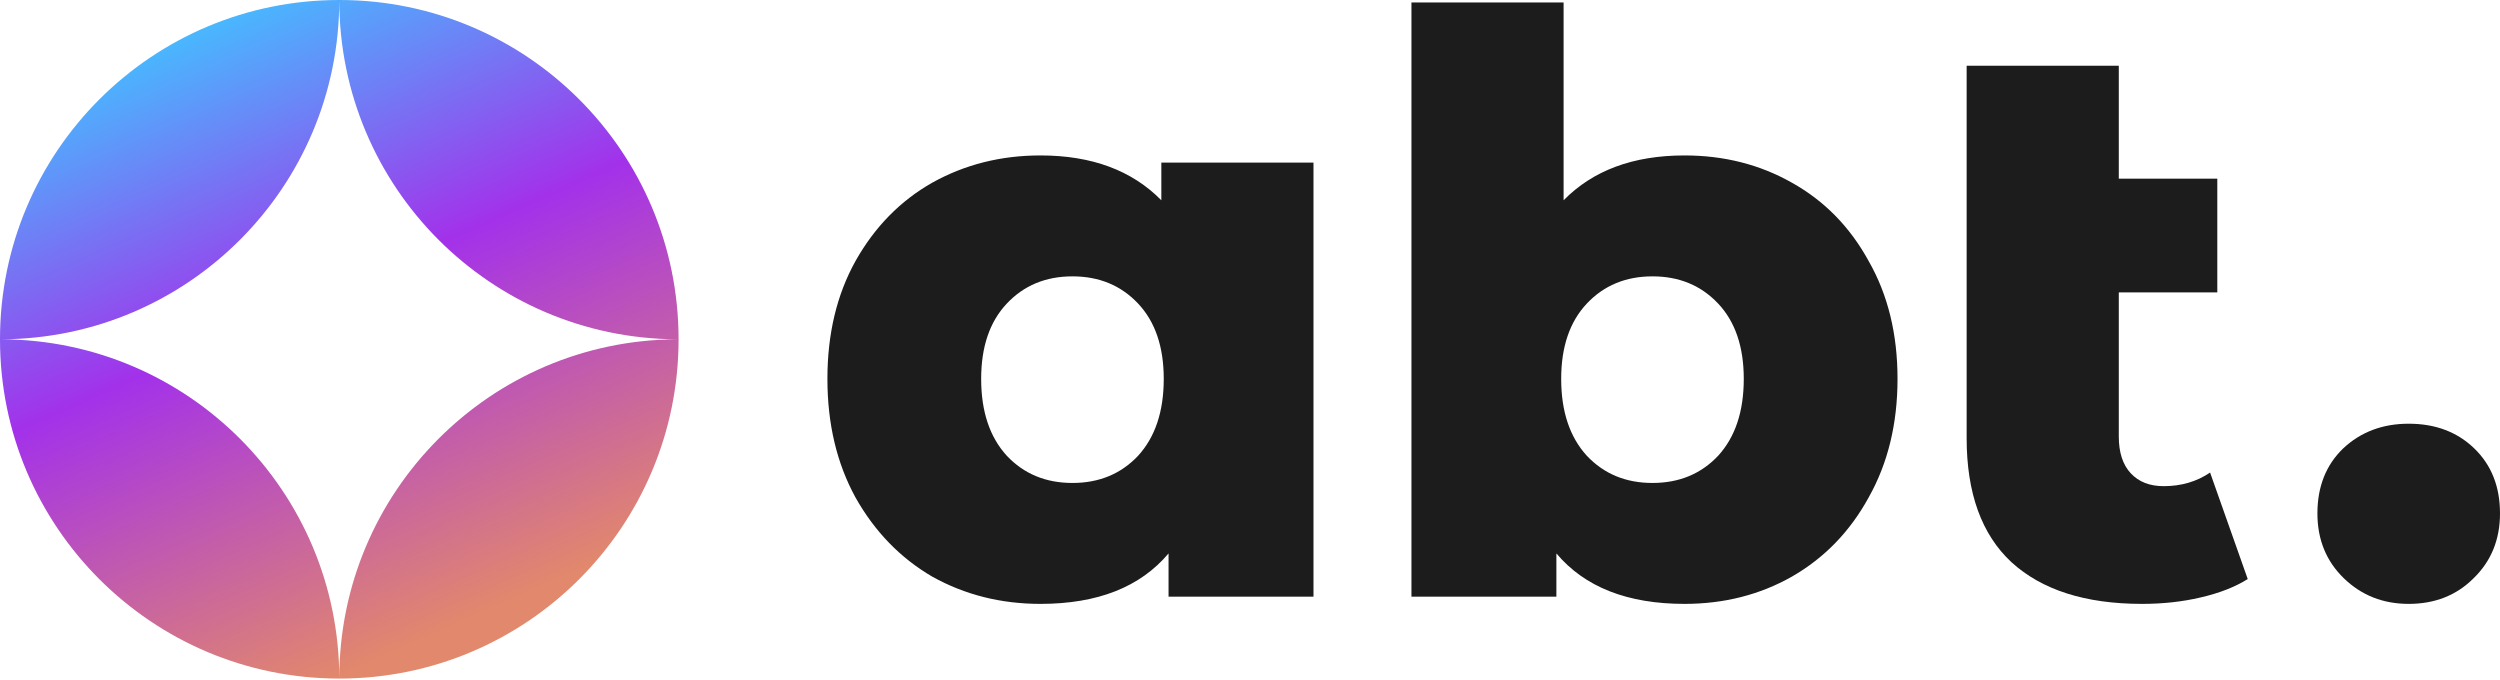 <svg width="114" height="31" viewBox="0 0 114 31" fill="none" xmlns="http://www.w3.org/2000/svg">
<path d="M59.895 7.416V27.208H53.286V25.236C51.996 26.77 50.048 27.537 47.443 27.537C45.642 27.537 43.998 27.123 42.513 26.296C41.053 25.444 39.884 24.238 39.008 22.68C38.156 21.122 37.73 19.321 37.73 17.276C37.73 15.231 38.156 13.442 39.008 11.908C39.884 10.35 41.053 9.157 42.513 8.329C43.998 7.502 45.642 7.088 47.443 7.088C49.78 7.088 51.618 7.769 52.957 9.133V7.416H59.895ZM48.904 22.023C50.121 22.023 51.119 21.609 51.898 20.782C52.677 19.929 53.067 18.761 53.067 17.276C53.067 15.815 52.677 14.671 51.898 13.843C51.119 13.016 50.121 12.602 48.904 12.602C47.687 12.602 46.688 13.016 45.91 13.843C45.13 14.671 44.741 15.815 44.741 17.276C44.741 18.761 45.13 19.929 45.91 20.782C46.688 21.609 47.687 22.023 48.904 22.023Z" fill="#1C1C1C"/>
<path d="M76.814 7.088C78.615 7.088 80.246 7.502 81.707 8.329C83.192 9.157 84.361 10.35 85.213 11.908C86.089 13.442 86.527 15.231 86.527 17.276C86.527 19.321 86.089 21.122 85.213 22.68C84.361 24.238 83.192 25.444 81.707 26.296C80.246 27.123 78.615 27.537 76.814 27.537C74.209 27.537 72.261 26.77 70.971 25.236V27.208H64.362V0.113H71.3V9.133C72.639 7.769 74.477 7.088 76.814 7.088ZM75.353 22.023C76.57 22.023 77.569 21.609 78.348 20.782C79.127 19.929 79.516 18.761 79.516 17.276C79.516 15.815 79.127 14.671 78.348 13.843C77.569 13.016 76.57 12.602 75.353 12.602C74.136 12.602 73.138 13.016 72.359 13.843C71.58 14.671 71.19 15.815 71.19 17.276C71.19 18.761 71.58 19.929 72.359 20.782C73.138 21.609 74.136 22.023 75.353 22.023Z" fill="#1C1C1C"/>
<path d="M102.497 26.405C101.912 26.77 101.194 27.05 100.342 27.245C99.514 27.44 98.626 27.537 97.676 27.537C95.096 27.537 93.112 26.904 91.724 25.638C90.361 24.372 89.679 22.486 89.679 19.978V2.998H96.617V8.147H101.109V13.332H96.617V19.905C96.617 20.635 96.8 21.195 97.165 21.585C97.53 21.974 98.029 22.169 98.662 22.169C99.466 22.169 100.172 21.962 100.78 21.548L102.497 26.405Z" fill="#1C1C1C"/>
<path d="M109.837 27.537C108.669 27.537 107.683 27.148 106.879 26.369C106.076 25.59 105.674 24.604 105.674 23.411C105.674 22.194 106.064 21.208 106.843 20.453C107.646 19.698 108.644 19.321 109.837 19.321C111.054 19.321 112.053 19.698 112.832 20.453C113.611 21.208 114 22.194 114 23.411C114 24.604 113.598 25.59 112.795 26.369C112.016 27.148 111.03 27.537 109.837 27.537Z" fill="#1C1C1C"/>
<path fill-rule="evenodd" clip-rule="evenodd" d="M30.859 15.472C22.36 15.426 15.485 8.529 15.471 0.024C15.458 8.529 8.581 15.426 0.084 15.472C8.587 15.517 15.467 22.423 15.471 30.936C15.475 22.423 22.353 15.516 30.859 15.472ZM30.943 15.472C30.943 24.016 24.015 30.943 15.471 30.943C6.927 30.943 0 24.016 0 15.472C0 6.927 6.925 0 15.472 0C24.016 0 30.942 6.927 30.943 15.472Z" fill="url(#paint0_linear_6_2310)"/>
<defs>
<linearGradient id="paint0_linear_6_2310" x1="9.009" y1="0.872" x2="21.163" y2="28.329" gradientUnits="userSpaceOnUse">
<stop stop-color="#46BCFF"/>
<stop offset="0.46" stop-color="#A331EA"/>
<stop offset="1" stop-color="#E2886C"/>
</linearGradient>
</defs>
</svg>
